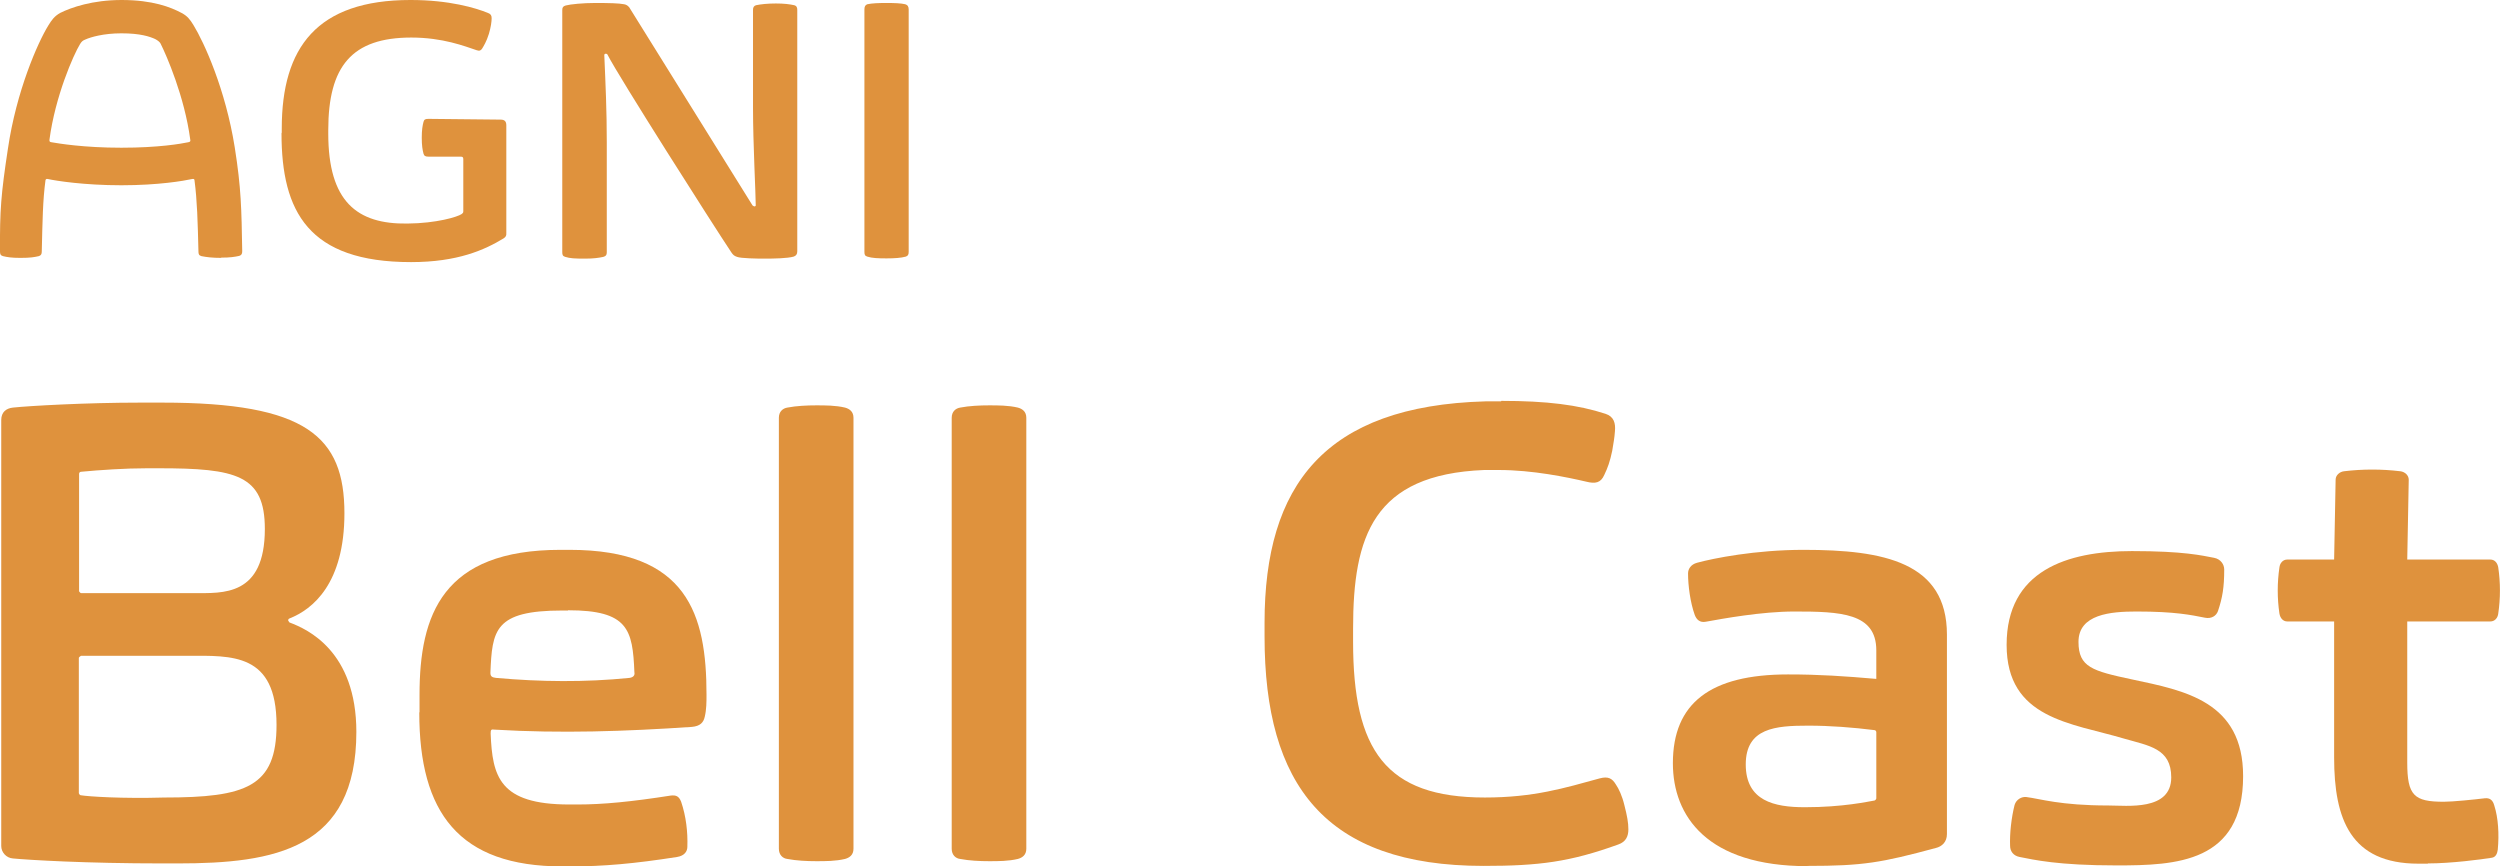 <?xml version="1.0" encoding="UTF-8"?><svg id="_イヤー_2" xmlns="http://www.w3.org/2000/svg" viewBox="0 0 100.53 34.83"><defs><style>.cls-1{fill:#df923d;}</style></defs><g id="_ニュー1"><g><g><g><path class="cls-1" d="M14.33,29.43c0,4.72-3.28,5.29-7.19,5.29h-.59c-3.12,0-5.4-.14-6.03-.2-.27-.02-.47-.25-.47-.5V16.89c0-.32,.2-.47,.47-.5,.66-.07,2.96-.2,5.11-.2h.9c5.79,0,7.32,1.36,7.32,4.45,0,2.82-1.27,3.86-2.21,4.23-.05,.02-.05,.05-.05,.07v.02s.05,.07,.05,.07c.72,.27,2.69,1.15,2.69,4.41ZM3.17,23.76s.05,.09,.09,.09H7.8c1.15,0,2.85,.14,2.85-2.58,0-2.17-1.15-2.44-4.27-2.44h-.47c-.88,0-1.9,.07-2.64,.14-.07,0-.09,.05-.09,.09v4.7Zm0,8.13s.02,.09,.09,.09c.29,.05,1.67,.14,3.34,.09,3.3,0,4.52-.43,4.52-2.92,0-2.91-1.81-2.78-3.57-2.78H3.26s-.09,.05-.09,.09v5.42Z"/><path class="cls-1" d="M16.87,28.64v-.7c0-3.23,.93-5.83,5.67-5.83h.36c4.75,0,5.51,2.6,5.51,5.83,0,.27,0,.59-.07,.88-.05,.23-.18,.38-.52,.41-2.67,.18-5.27,.27-7.93,.11-.14-.02-.16,0-.16,.16,.07,1.72,.34,2.85,3.16,2.85h.34c1.02,0,2.15-.11,3.75-.36,.2-.02,.32,.02,.41,.25,.2,.59,.27,1.22,.25,1.81,0,.18-.11,.36-.41,.41-1.72,.27-2.98,.38-4.27,.38h-.34c-4.18,0-5.76-2.17-5.76-6.19Zm5.97-4.09h-.23c-2.73,0-2.82,.79-2.89,2.51,0,.16,.09,.18,.23,.2,1.78,.16,3.57,.18,5.36,0,.14-.02,.23-.09,.2-.23-.07-1.72-.25-2.49-2.67-2.49Z"/><path class="cls-1" d="M31.66,16.39c.36-.07,.8-.09,1.16-.09s.78,0,1.16,.09c.18,.05,.34,.16,.34,.41v17.33c0,.25-.16,.36-.34,.41-.38,.09-.78,.09-1.16,.09-.36,0-.8-.02-1.16-.09-.18-.02-.34-.16-.34-.41V16.8c0-.25,.16-.38,.34-.41Z"/><path class="cls-1" d="M38.61,16.39c.36-.07,.8-.09,1.16-.09s.78,0,1.16,.09c.18,.05,.34,.16,.34,.41v17.33c0,.25-.16,.36-.34,.41-.38,.09-.78,.09-1.16,.09-.36,0-.8-.02-1.16-.09-.18-.02-.34-.16-.34-.41V16.8c0-.25,.16-.38,.34-.41Z"/><path class="cls-1" d="M72.69,34.83c-4.04,0-5.42-2.01-5.42-4.14,0-2.42,1.51-3.57,4.63-3.57,1.27,0,2.28,.07,3.55,.18v-1.15c0-1.51-1.45-1.56-3.3-1.56-1.31,0-2.89,.29-3.55,.41-.25,.05-.38-.09-.45-.27-.18-.5-.27-1.18-.27-1.67,0-.18,.11-.36,.36-.43,.66-.18,2.35-.52,4.29-.52,3.23,0,5.76,.5,5.76,3.41v8.02c0,.32-.2,.5-.45,.56-2.19,.59-2.92,.72-5.15,.72Zm-.11-2.37c1.54,0,2.55-.23,2.8-.27,.05-.02,.07-.07,.07-.09v-2.67s-.02-.07-.07-.07c-.88-.11-1.79-.18-2.67-.18-1.31,0-2.51,.09-2.51,1.56s1.15,1.72,2.37,1.72Z"/><path class="cls-1" d="M80.83,34.02c-.02-.5,.05-1.13,.18-1.65,.07-.23,.29-.34,.47-.32,.56,.07,1.36,.34,3.3,.34,.75,0,2.53,.23,2.53-1.13,0-1.17-.9-1.27-1.9-1.56-2.12-.63-4.72-.79-4.72-3.77s2.42-3.77,5.04-3.77c2.1,0,2.82,.18,3.3,.27,.27,.05,.41,.27,.41,.47,0,.72-.07,1.13-.25,1.67-.07,.2-.27,.32-.52,.27-.56-.11-1.2-.25-2.76-.25-1.04,0-2.33,.11-2.33,1.22,0,1.02,.56,1.17,2.15,1.51,2.12,.45,4.47,.88,4.47,3.89,0,3.48-2.69,3.59-5.08,3.59s-3.34-.23-3.91-.34c-.25-.05-.38-.23-.38-.45Z"/><path class="cls-1" d="M97.63,34.73h-.38c-2.73,0-3.39-1.79-3.39-4.27v-5.47h-1.88c-.18,0-.29-.14-.32-.32-.09-.61-.09-1.24,0-1.85,.02-.18,.14-.32,.32-.32h1.88l.06-3.21c0-.18,.16-.32,.34-.34,.75-.09,1.51-.09,2.26,0,.18,.02,.34,.16,.34,.34l-.06,3.21h3.34c.18,0,.29,.14,.32,.32,.09,.61,.09,1.24,0,1.85-.02,.18-.14,.32-.32,.32h-3.34v5.67c0,1.33,.27,1.58,1.47,1.58,.36,0,1.24-.09,1.65-.14,.2-.02,.32,.07,.38,.29,.16,.5,.2,1.15,.14,1.78-.02,.14-.07,.29-.23,.32-.43,.07-1.65,.23-2.58,.23Z"/></g><g><path class="cls-1" d="M8.89,10.37c-.34,0-.59-.03-.79-.07-.1-.03-.12-.08-.12-.19-.03-1.19-.05-2.04-.16-2.87-.01-.05-.04-.05-.1-.04-.32,.07-1.34,.25-2.84,.25s-2.63-.18-2.95-.25c-.05-.01-.08-.01-.1,.04-.11,.82-.12,1.62-.15,2.87,0,.11-.03,.16-.12,.19-.18,.04-.33,.07-.74,.07-.36,0-.53-.03-.7-.07-.1-.03-.12-.08-.12-.19-.01-1.65,.04-2.3,.32-4.14C.66,3.66,1.52,1.71,1.94,1.03c.14-.23,.25-.38,.48-.51,.44-.22,1.3-.52,2.47-.52,1.25,0,1.98,.29,2.41,.52,.23,.12,.34,.26,.48,.49,.43,.7,1.29,2.59,1.66,4.92,.26,1.65,.27,2.45,.3,4.17,0,.11-.03,.16-.12,.19-.18,.04-.37,.07-.72,.07ZM2.07,5.72c.29,.05,1.3,.22,2.81,.22s2.4-.16,2.69-.22c.07-.01,.1-.04,.08-.11-.23-1.73-.96-3.39-1.18-3.83-.04-.1-.14-.16-.23-.21-.22-.1-.6-.23-1.36-.23-.71,0-1.23,.15-1.45,.25-.1,.04-.14,.07-.21,.18-.27,.44-1,2.11-1.23,3.84-.01,.08,.01,.1,.08,.11Z"/><path class="cls-1" d="M11.33,5.33v-.16c0-3.26,1.41-5.17,5.18-5.17,1.56,0,2.62,.32,3.11,.52,.11,.04,.15,.1,.15,.21,0,.14-.03,.36-.11,.63-.1,.32-.21,.49-.27,.59-.05,.08-.11,.11-.22,.07-.48-.16-1.36-.51-2.63-.51-2.39,0-3.34,1.15-3.34,3.72v.14c0,2.73,1.15,3.65,3.18,3.62,1.18-.01,2.02-.27,2.18-.38,.04-.03,.07-.05,.07-.11v-2.1c0-.08-.03-.1-.1-.1h-1.29c-.14,0-.18-.03-.21-.12-.04-.15-.07-.33-.07-.64s.03-.49,.07-.64c.03-.1,.07-.12,.21-.12l2.89,.03c.16,0,.23,.07,.23,.23v4.33c.01,.11-.03,.16-.1,.21-.77,.47-1.86,.96-3.73,.96-4.13,0-5.21-2.03-5.21-5.18Z"/><path class="cls-1" d="M23.91,.12c.62,0,.97,.01,1.18,.05,.07,.01,.14,.04,.21,.12l4.96,7.97s.05,.04,.08,.04h.01s.04-.01,.04-.04c0-.44-.11-2.5-.11-3.91V.4c0-.1,.03-.16,.12-.19,.19-.04,.47-.07,.8-.07s.56,.03,.74,.07c.1,.03,.12,.1,.12,.19V10.11c0,.11-.05,.18-.15,.21-.25,.07-.78,.08-1.19,.08-.27,0-.93-.01-1.08-.07-.12-.04-.16-.08-.23-.18-.74-1.11-4.54-7.08-4.98-7.95-.01-.03-.04-.04-.07-.04h-.01s-.05,.01-.05,.05c.05,1.17,.1,2.21,.1,3.52v4.42c0,.11-.04,.15-.14,.18-.18,.04-.4,.07-.73,.07-.44,0-.6-.01-.8-.07-.1-.03-.12-.08-.12-.19V.4c0-.11,.04-.15,.14-.18,.18-.05,.71-.1,1.17-.1Z"/><path class="cls-1" d="M34.76,10.13V.38c0-.11,.03-.18,.12-.21,.19-.04,.45-.05,.77-.05s.58,.01,.75,.05c.1,.03,.14,.1,.14,.21V10.13c0,.11-.03,.16-.12,.19-.18,.05-.44,.07-.77,.07s-.59-.01-.77-.07c-.1-.03-.12-.08-.12-.19Z"/></g></g><path class="cls-1" d="M60.37,16.12c1.83,0,3.09,.16,4.19,.52,.34,.11,.41,.38,.38,.7-.02,.27-.05,.43-.11,.79-.09,.43-.18,.68-.32,.97-.14,.32-.36,.36-.72,.27-.77-.18-2.16-.47-3.52-.47h-.59c-4.46,.18-5.27,2.66-5.27,6.38v.52c0,4.37,1.31,6.27,5.3,6.27,1.96,0,3.2-.38,4.62-.77,.34-.09,.5,0,.65,.25,.11,.16,.25,.45,.34,.83,.11,.43,.16,.7,.16,.97s-.09,.5-.41,.61c-1.94,.7-3.18,.86-5.41,.86-6.38,0-8.81-3.27-8.81-9.22v-.56c0-5.52,2.41-8.72,8.88-8.9h.63Z"/></g></g></svg>